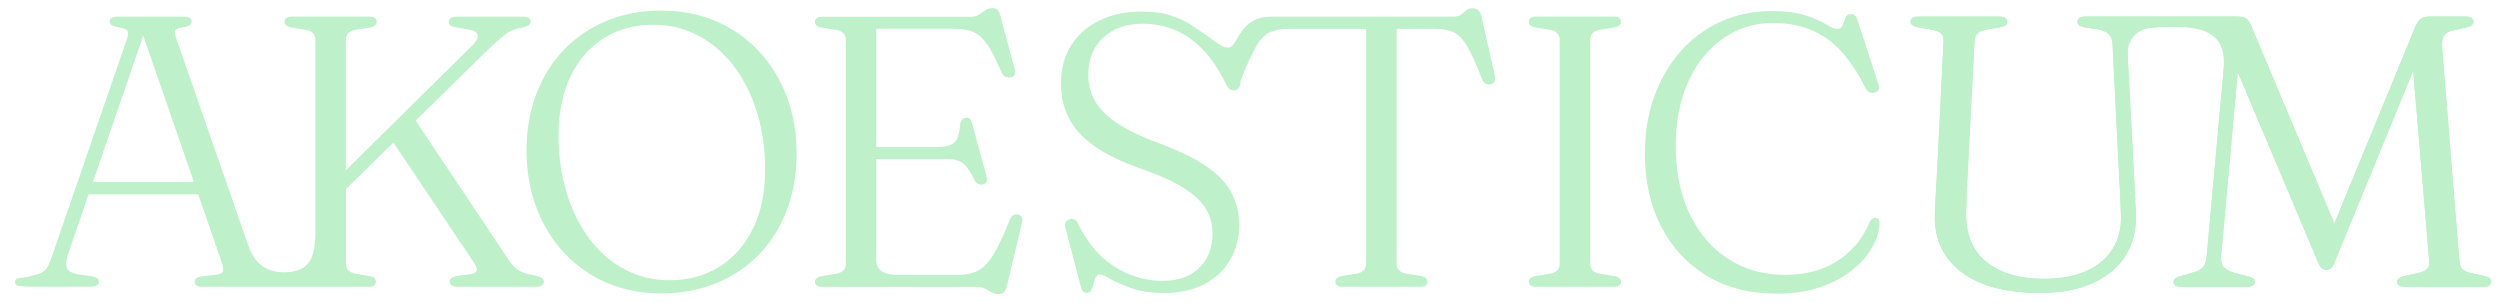 <?xml version="1.0" encoding="UTF-8"?><svg xmlns="http://www.w3.org/2000/svg" id="Laag_1" version="1.1" viewBox="0 0 332.36 40.28"><defs><style> .st0 { fill: #bef0c9; } </style></defs><path class="st0" d="M160.41,4.71c-.82-.58-2.06-1.4-2.06-1.4-.6-.39-1.43-.79-2.49-1.18-1.05-.39-2.44-.59-4.15-.59-2.09,0-3.94.39-5.55,1.18-1.61.79-2.86,1.89-3.76,3.32-.9,1.43-1.35,3.12-1.35,5.07,0,1.69.35,3.22,1.05,4.59.7,1.37,1.82,2.6,3.36,3.69,1.54,1.1,3.58,2.1,6.12,3,2.64.92,4.66,1.84,6.04,2.76s2.33,1.86,2.84,2.85.76,2.03.74,3.14c-.02,1.81-.6,3.3-1.76,4.46s-2.79,1.74-4.9,1.74c-1.43,0-2.85-.27-4.24-.8-1.39-.53-2.68-1.35-3.88-2.46-1.19-1.11-2.22-2.55-3.08-4.31-.12-.27-.28-.47-.48-.58-.2-.11-.42-.12-.66-.04-.26.09-.44.22-.53.41s-.11.41-.04.67l2.05,7.85c.07.29.17.5.3.64.13.14.3.21.51.21.28,0,.48-.12.6-.36.12-.24.22-.53.3-.86.08-.33.17-.62.28-.86.11-.24.3-.36.56-.36.24,0,.72.21,1.44.62.72.41,1.66.82,2.83,1.23s2.56.61,4.19.61c2.18,0,4.01-.41,5.5-1.22s2.62-1.89,3.38-3.24,1.16-2.84,1.18-4.46c0-1.61-.33-3.05-.99-4.33-.66-1.28-1.77-2.47-3.33-3.55-1.56-1.09-3.7-2.12-6.39-3.12-2.47-.92-4.38-1.86-5.73-2.8-1.35-.94-2.29-1.93-2.83-2.96-.54-1.04-.8-2.14-.8-3.32,0-2.05.66-3.7,1.98-4.94,1.32-1.24,3.07-1.86,5.25-1.86,1.45,0,2.84.26,4.18.79,1.33.53,2.58,1.39,3.76,2.59,1.17,1.2,2.26,2.81,3.24,4.85.16.27.33.46.53.55.2.09.42.11.66.04.24-.08.42-.24.52-.46.1-.21-.08-.29.45-1.61.68-1.66,1.26-2.91,1.76-3.75.55-.94,1.15-1.56,1.8-1.86.65-.3,1.49-.45,2.53-.45h10.28v31.26c0,.34-.11.62-.34.85-.23.22-.54.37-.96.44l-1.94.31c-.57.12-.86.38-.86.77,0,.19.08.35.23.47.16.13.4.19.73.19h10.32c.64,0,.96-.22.96-.67,0-.39-.28-.65-.85-.77l-1.94-.31c-.42-.07-.74-.21-.96-.44-.22-.22-.34-.5-.34-.85V3.84h5.03c1.05,0,1.91.15,2.55.45.65.3,1.25.92,1.8,1.86.55.94,1.21,2.38,1.97,4.33.12.31.28.52.48.63.2.11.42.14.66.09.26-.05.44-.18.53-.38.09-.2.11-.46.04-.77l-1.79-7.92c-.1-.38-.25-.64-.44-.8-.19-.15-.45-.23-.78-.23-.31,0-.57.1-.78.28-.21.19-.44.38-.7.56-.26.19-.65.28-1.17.28h-24.13c-3.87,0-4.26,3.33-5.34,4.03-.72.47-2.38-.98-3.19-1.55"/><path class="st0" d="M114.95,21.13h10.81c.64,0,1.17.07,1.6.22.42.15.8.42,1.14.83.34.41.7,1.02,1.08,1.82.14.22.3.38.49.46.19.09.39.1.6.05.24-.07.4-.19.48-.36.08-.17.08-.39.01-.67l-1.92-7.08c-.14-.58-.43-.83-.88-.74-.22.03-.39.13-.5.28-.11.15-.19.38-.22.67-.09,1.15-.33,1.92-.74,2.32-.41.4-1.14.6-2.22.6h-9.72v1.59ZM109.21,3.66l1.94.31c.42.07.73.21.96.44s.34.5.34.85v29.85c0,.34-.11.63-.34.85s-.54.37-.96.44l-1.94.31c-.57.12-.86.38-.86.77,0,.19.08.35.23.47.15.13.4.19.73.19h20.59c.43,0,.8.08,1.1.24.3.16.59.32.86.49.27.16.55.24.84.24.31,0,.56-.09.75-.27.19-.18.33-.45.41-.81l2-8.44c.09-.32.07-.58-.04-.76-.11-.18-.31-.29-.58-.32-.21-.02-.39.02-.56.12-.16.09-.3.26-.4.5-.85,2.14-1.6,3.73-2.26,4.78-.66,1.05-1.34,1.75-2.06,2.1-.72.35-1.6.53-2.66.53h-7.93c-1,0-1.73-.17-2.19-.5-.46-.33-.69-.83-.69-1.5V3.82h10.03c.85,0,1.57.06,2.15.19.59.13,1.12.39,1.58.78.47.39.93.97,1.38,1.73.45.76.95,1.78,1.5,3.06.14.31.32.51.54.62.22.1.47.13.73.08.24-.07.41-.19.51-.37.1-.18.1-.4.01-.65l-1.92-7.15c-.1-.38-.24-.64-.4-.8-.16-.15-.39-.23-.69-.23-.33,0-.63.09-.9.28s-.55.38-.84.58c-.29.2-.67.29-1.14.29h-19.73c-.33,0-.57.06-.73.18-.16.12-.23.28-.23.49,0,.39.29.65.86.77"/><path class="st0" d="M211.41,5.25c0-.34.11-.62.34-.85.22-.22.54-.37.93-.44l1.95-.31c.59-.12.88-.38.88-.77,0-.2-.08-.37-.23-.49-.16-.12-.41-.18-.75-.18h-10.32c-.33,0-.57.06-.73.18-.16.12-.23.28-.23.49,0,.39.29.65.88.77l1.95.31c.4.07.71.21.93.44.22.22.34.5.34.85v29.85c0,.34-.11.62-.34.85-.22.22-.54.37-.93.44l-1.95.31c-.59.12-.88.38-.88.77,0,.19.08.35.23.47.16.13.4.19.73.19h10.32c.35,0,.6-.06.75-.19.15-.13.23-.29.23-.47,0-.39-.29-.65-.88-.77l-1.95-.31c-.4-.07-.71-.21-.93-.44-.23-.22-.34-.5-.34-.85V5.25Z"/><path class="st0" d="M80.65,2.78c-2.19.9-4.08,2.18-5.67,3.83-1.59,1.66-2.82,3.62-3.68,5.88-.86,2.27-1.3,4.77-1.3,7.5s.44,5.29,1.31,7.6c.87,2.32,2.11,4.33,3.7,6.04,1.59,1.71,3.48,3.03,5.67,3.97,2.19.94,4.59,1.41,7.2,1.41s5.1-.45,7.31-1.35c2.21-.9,4.12-2.18,5.72-3.83s2.83-3.62,3.69-5.9c.86-2.27,1.3-4.78,1.3-7.51s-.44-5.28-1.31-7.59c-.87-2.31-2.11-4.32-3.71-6.03-1.6-1.71-3.5-3.03-5.69-3.98-2.2-.94-4.63-1.41-7.31-1.41s-5.04.45-7.22,1.35M100.11,30.36c-1.07,2.21-2.56,3.91-4.47,5.1-1.91,1.2-4.12,1.8-6.63,1.8-1.71,0-3.32-.3-4.81-.91-1.49-.61-2.85-1.48-4.07-2.63-1.22-1.15-2.26-2.51-3.14-4.1-.87-1.59-1.55-3.37-2.02-5.33-.48-1.97-.71-4.07-.71-6.31,0-3.03.53-5.64,1.59-7.83,1.06-2.2,2.54-3.89,4.44-5.08,1.89-1.19,4.08-1.78,6.57-1.78,1.71,0,3.32.3,4.82.91s2.87,1.48,4.1,2.63c1.23,1.14,2.28,2.5,3.16,4.08.88,1.57,1.56,3.34,2.05,5.3.48,1.96.73,4.06.73,6.3,0,3.04-.54,5.67-1.61,7.87"/><path class="st0" d="M249.73,29.14c-.09-.09-.2-.15-.34-.17-.19-.02-.35.03-.49.13-.14.1-.27.28-.39.54-.92,2.14-2.33,3.82-4.23,5.05-1.9,1.23-4.24,1.85-7.03,1.85s-5.21-.68-7.39-2.05c-2.18-1.37-3.9-3.34-5.17-5.91-1.27-2.57-1.91-5.66-1.91-9.27,0-2.43.33-4.64.97-6.63s1.56-3.71,2.72-5.14c1.17-1.44,2.54-2.54,4.11-3.32,1.57-.78,3.27-1.17,5.08-1.17s3.52.3,5.01.89c1.49.59,2.83,1.52,4.02,2.79,1.19,1.27,2.29,2.92,3.29,4.94.12.24.27.42.45.53.18.11.39.16.64.14.29-.03.5-.15.63-.36s.14-.45.04-.74l-2.8-8.57c-.09-.29-.2-.49-.34-.62-.14-.12-.3-.18-.49-.18-.38,0-.64.16-.76.49-.13.33-.26.65-.39.99-.13.33-.39.5-.76.5-.29,0-.76-.2-1.41-.6-.65-.4-1.56-.8-2.72-1.19-1.17-.39-2.68-.59-4.55-.59-2.44,0-4.68.47-6.74,1.4-2.06.93-3.84,2.25-5.35,3.96-1.51,1.71-2.68,3.72-3.51,6.01-.83,2.3-1.24,4.83-1.24,7.58,0,3.62.71,6.84,2.13,9.63,1.42,2.8,3.44,4.99,6.05,6.59,2.62,1.6,5.74,2.4,9.35,2.4,2.16,0,4.09-.29,5.78-.87,1.69-.58,3.12-1.35,4.29-2.3,1.17-.95,2.06-1.97,2.67-3.08.61-1.1.92-2.18.92-3.24,0-.17-.04-.3-.13-.4"/><path class="st0" d="M12.36,24.18l6.68-19.45,6.74,19.45h-13.42ZM72.03,36.95c-.19-.14-.62-.27-1.3-.41-.67-.1-1.24-.29-1.71-.57-.47-.27-.87-.66-1.22-1.15l-12.54-18.78,9.71-9.53c.59-.55,1.08-1,1.48-1.35.4-.35.74-.62,1.04-.81s.58-.33.84-.42c.27-.09.56-.17.87-.22.55-.12.92-.24,1.09-.36.17-.12.26-.27.26-.46,0-.21-.08-.37-.25-.49-.17-.12-.44-.18-.82-.18h-8.82c-.33,0-.58.06-.75.18-.17.12-.26.28-.26.49,0,.19.06.34.19.46.13.12.37.21.71.28l1.89.31c.43.1.74.25.91.44.17.19.22.42.13.69-.09.27-.3.57-.62.9l-16.88,16.67V5.25c0-.34.11-.62.34-.85.22-.22.54-.37.96-.44l1.94-.31c.57-.12.86-.38.86-.77,0-.21-.07-.37-.22-.49-.15-.12-.39-.18-.74-.18h-10.32c-.33,0-.57.06-.73.18-.16.12-.23.28-.23.49,0,.39.28.65.85.77l1.94.31c.42.07.74.21.96.44.22.22.34.5.34.85v25.62c0,3.57-.88,5.33-4.24,5.33s-4.32-2.58-4.65-3.47c-.33-.89-1.27-3.65-1.27-3.65L23.35,4.87c-.12-.39-.13-.68-.04-.85.1-.17.4-.3.92-.38.48-.07.81-.17.99-.3.17-.13.26-.29.26-.5,0-.19-.08-.34-.25-.45-.17-.11-.43-.17-.79-.17h-8.82c-.35,0-.6.06-.78.17s-.26.27-.26.47c0,.19.09.35.28.47.19.13.53.24,1.01.32.6.1.97.26,1.09.48.12.21.1.56-.08,1.04l-9.93,28.78c-.28.84-.53,1.42-.75,1.73-.22.32-.57.56-1.04.73l-1.17.33c-.35.12-1.69.23-1.81.33-.12.1-.18.23-.18.38,0,.2.08.37.25.49.17.12,1.54.18,1.9.18h7.96c.36,0,.63-.06.79-.19.17-.13.25-.29.25-.47,0-.21-.07-.36-.21-.46-.14-.1-.37-.19-.7-.26l-2.07-.31c-.47-.1-.81-.26-1.04-.46-.22-.2-.34-.48-.34-.83s.09-.8.26-1.35l2.73-7.95h14.57l3.08,8.9c.19.58.27,1,.23,1.26-.03.26-.28.42-.73.49l-2.15.26c-.33.05-.56.14-.7.26-.14.12-.21.27-.21.46s.09.35.26.47c.17.13.43.19.78.19h22.1c.35,0,.59-.06.74-.19.15-.13.22-.29.22-.47,0-.21-.06-.37-.18-.49-.12-.12-.35-.21-.67-.28l-1.89-.31c-.4-.09-.71-.24-.92-.45-.22-.21-.32-.49-.32-.83v-9.97l6.31-6.19,10.7,15.96c.28.41.4.74.38,1-.03.26-.26.43-.69.51l-2,.28c-.31.05-.54.14-.69.27s-.22.29-.22.47c0,.2.09.37.26.5.17.13.43.19.78.19h10.42c.35,0,.61-.06.79-.18.18-.12.27-.28.27-.49s-.1-.38-.29-.51"/><path class="st0" d="M330.95,36.98c-.13-.12-.37-.22-.71-.31l-1.58-.33c-.6-.14-1.03-.32-1.28-.55-.25-.23-.39-.62-.43-1.17l-2.28-28.26c-.05-.8.04-1.36.27-1.68.23-.32.68-.54,1.33-.68l1.63-.36c.36-.09.61-.19.74-.32.13-.13.2-.28.2-.45,0-.2-.09-.37-.27-.49-.18-.12-.45-.18-.79-.18h-4.82c-.48,0-.86.1-1.14.31-.28.21-.51.54-.7,1l-10.78,26.2-11.08-26.33c-.19-.48-.42-.79-.7-.95-.28-.15-.65-.23-1.11-.23h-20.27c-.31,0-.56.06-.74.18-.18.12-.27.28-.27.49,0,.17.07.32.21.45.14.13.42.24.83.32l1.66.26c.67.12,1.16.33,1.46.62.3.29.47.69.51,1.2l.88,17.57c.03.67.07,1.4.12,2.19s.08,1.77.12,2.94c.09,1.8-.27,3.34-1.08,4.64-.8,1.3-1.98,2.29-3.53,2.97s-3.41,1.03-5.59,1.03c-3.3,0-5.88-.76-7.74-2.3-1.86-1.53-2.74-3.79-2.63-6.78.02-.92.05-1.91.1-2.96.05-1.05.11-2.24.18-3.55l.83-16c.04-.5.19-.86.45-1.09.27-.23.7-.39,1.28-.47l1.58-.26c.4-.09.67-.19.82-.31.15-.12.22-.26.22-.44,0-.22-.09-.39-.26-.51-.17-.12-.42-.18-.75-.18h-10.84c-.33,0-.58.06-.75.18-.17.12-.26.29-.26.51,0,.36.35.61,1.04.74l1.56.26c.62.09,1.09.25,1.39.5.3.25.44.62.4,1.12l-.8,16.11c-.04.75-.08,1.56-.13,2.41-.05.86-.1,1.68-.14,2.46-.04.79-.07,1.44-.09,1.95-.07,2.12.41,3.97,1.45,5.54,1.04,1.57,2.61,2.79,4.71,3.66,2.1.86,4.7,1.29,7.79,1.29,2.84,0,5.22-.45,7.16-1.36,1.94-.91,3.38-2.15,4.33-3.74.95-1.59,1.38-3.42,1.3-5.49-.05-.87-.1-1.71-.14-2.51s-.08-1.62-.12-2.46l-.91-17.57c-.02-.5.11-.91.38-1.26.27-.34.78-.56,1.54-.67l1.53-.23c3.32-.31,5.89-.02,7.93.36.64.12,1.1.35,1.39.68.29.33.4.79.35,1.37l-2.54,28.01c-.05.65-.23,1.14-.53,1.47-.3.33-.77.57-1.41.71l-1.5.44c-.29.07-.53.16-.7.27-.17.11-.26.28-.26.5,0,.19.09.35.26.47.17.13.43.19.78.19h8.71c.35,0,.61-.06.79-.19.18-.13.27-.29.27-.5,0-.19-.08-.33-.23-.42-.16-.09-.36-.18-.62-.27l-1.76-.44c-.69-.21-1.19-.46-1.5-.77-.31-.31-.44-.79-.39-1.46l2.22-24.55,10.67,25.29c.12.27.23.48.34.63.1.15.22.25.36.31.14.06.28.09.44.09.21,0,.4-.07.57-.2s.34-.4.49-.8l10.45-25.47,2.13,25.29c.04.5-.07.86-.32,1.1-.25.24-.73.44-1.44.59l-1.56.33c-.36.1-.61.21-.74.33-.13.12-.19.26-.19.44,0,.19.09.35.26.47.17.13.42.19.75.19h10.45c.35,0,.6-.06.78-.19.17-.13.26-.29.26-.5,0-.17-.06-.32-.19-.44"/><path class="st0" d="M331.14,37.42c0-.17-.07-.32-.2-.44-.13-.12-.37-.22-.71-.31l-1.58-.33c-.61-.14-1.03-.32-1.28-.55-.25-.23-.39-.62-.43-1.17l-2.28-28.26c-.05-.69.02-1.21.19-1.54.02-.04.05-.08.07-.12.23-.32.68-.54,1.34-.68l1.63-.36c.36-.09.61-.19.74-.32.07-.06.11-.14.15-.21.04-.08.06-.17.06-.26,0-.2-.09-.37-.27-.49-.18-.12-.45-.18-.79-.18h-4.82c-.48,0-.86.1-1.14.31-.21.16-.4.39-.56.69-.05.1-.11.21-.15.33l-10.77,26.18-11.08-26.33c-.19-.48-.42-.79-.7-.95-.28-.15-.65-.23-1.11-.23h-20.27c-.31,0-.56.06-.74.18-.18.12-.27.28-.27.49,0,.17.07.32.21.45s.42.24.83.32l1.66.26c.67.12,1.16.33,1.46.62.3.29.47.69.51,1.2l.88,17.57c.03.67.07,1.4.12,2.19.04.8.08,1.77.12,2.94.09,1.8-.27,3.34-1.08,4.64-.8,1.3-1.98,2.29-3.53,2.98-1.55.68-3.41,1.03-5.59,1.03-3.3,0-5.88-.77-7.74-2.3-1.86-1.53-2.74-3.79-2.63-6.78.02-.92.05-1.91.1-2.96.05-1.05.11-2.24.18-3.55l.83-16c.03-.5.19-.86.45-1.09.27-.23.7-.39,1.28-.48l1.58-.26c.4-.09.67-.19.82-.31.15-.12.22-.26.22-.44,0-.22-.09-.39-.26-.51-.17-.12-.42-.18-.75-.18h-10.84c-.33,0-.58.06-.75.18-.17.12-.26.29-.26.51,0,.36.35.61,1.04.74l1.56.26c.62.09,1.08.25,1.39.5.3.25.44.62.4,1.12l-.8,16.11c-.04.75-.08,1.56-.13,2.41-.05.86-.1,1.68-.14,2.46-.04.79-.07,1.44-.09,1.95-.07,2.12.42,3.97,1.45,5.54,1.04,1.57,2.61,2.79,4.71,3.66,2.1.86,4.7,1.3,7.79,1.3,2.83,0,5.22-.45,7.16-1.36s3.38-2.15,4.33-3.74c.95-1.59,1.38-3.42,1.3-5.49-.05-.87-.1-1.71-.14-2.51s-.08-1.62-.12-2.46l-.41-7.92s-.37-6.27-.44-7.74c-.1-2.26.81-3.79,3.39-4.07.65-.07,2.19-.07,3.18-.07,5.32,0,6.49,2.29,6.19,5.63-.3,3.33-2.26,24.88-2.26,24.88-.04.48-.15.87-.32,1.18-.06.1-.13.19-.2.28-.3.33-.77.57-1.41.71l-1.5.44c-.29.07-.53.16-.7.27-.09.06-.15.13-.2.22-.05.09-.07.18-.07.3,0,.19.09.35.26.48s.43.19.78.19h8.71c.35,0,.61-.06.79-.19.1-.07.16-.14.21-.23.05-.09.07-.18.07-.29,0-.19-.08-.33-.23-.42-.16-.09-.36-.18-.62-.27l-1.76-.43c-.69-.21-1.19-.46-1.5-.77-.31-.31-.44-.79-.39-1.46l2.22-24.51,10.66,25.27c.12.27.23.48.34.63.1.15.22.25.36.31.14.06.29.09.44.09.21,0,.4-.07.57-.21.13-.1.26-.28.38-.53.04-.09.08-.18.13-.29l10.44-25.44,2.13,25.28c.03.36-.03.66-.16.88-.04.07-.1.14-.16.2-.25.24-.73.44-1.44.59l-1.56.33c-.36.1-.61.21-.74.33-.07.06-.12.13-.15.2-.04.08-.06.16-.06.25,0,.19.09.35.26.48s.42.19.75.19h10.45c.35,0,.6-.06.78-.19.09-.07.16-.14.2-.23.05-.09.07-.18.07-.29"/></svg>
